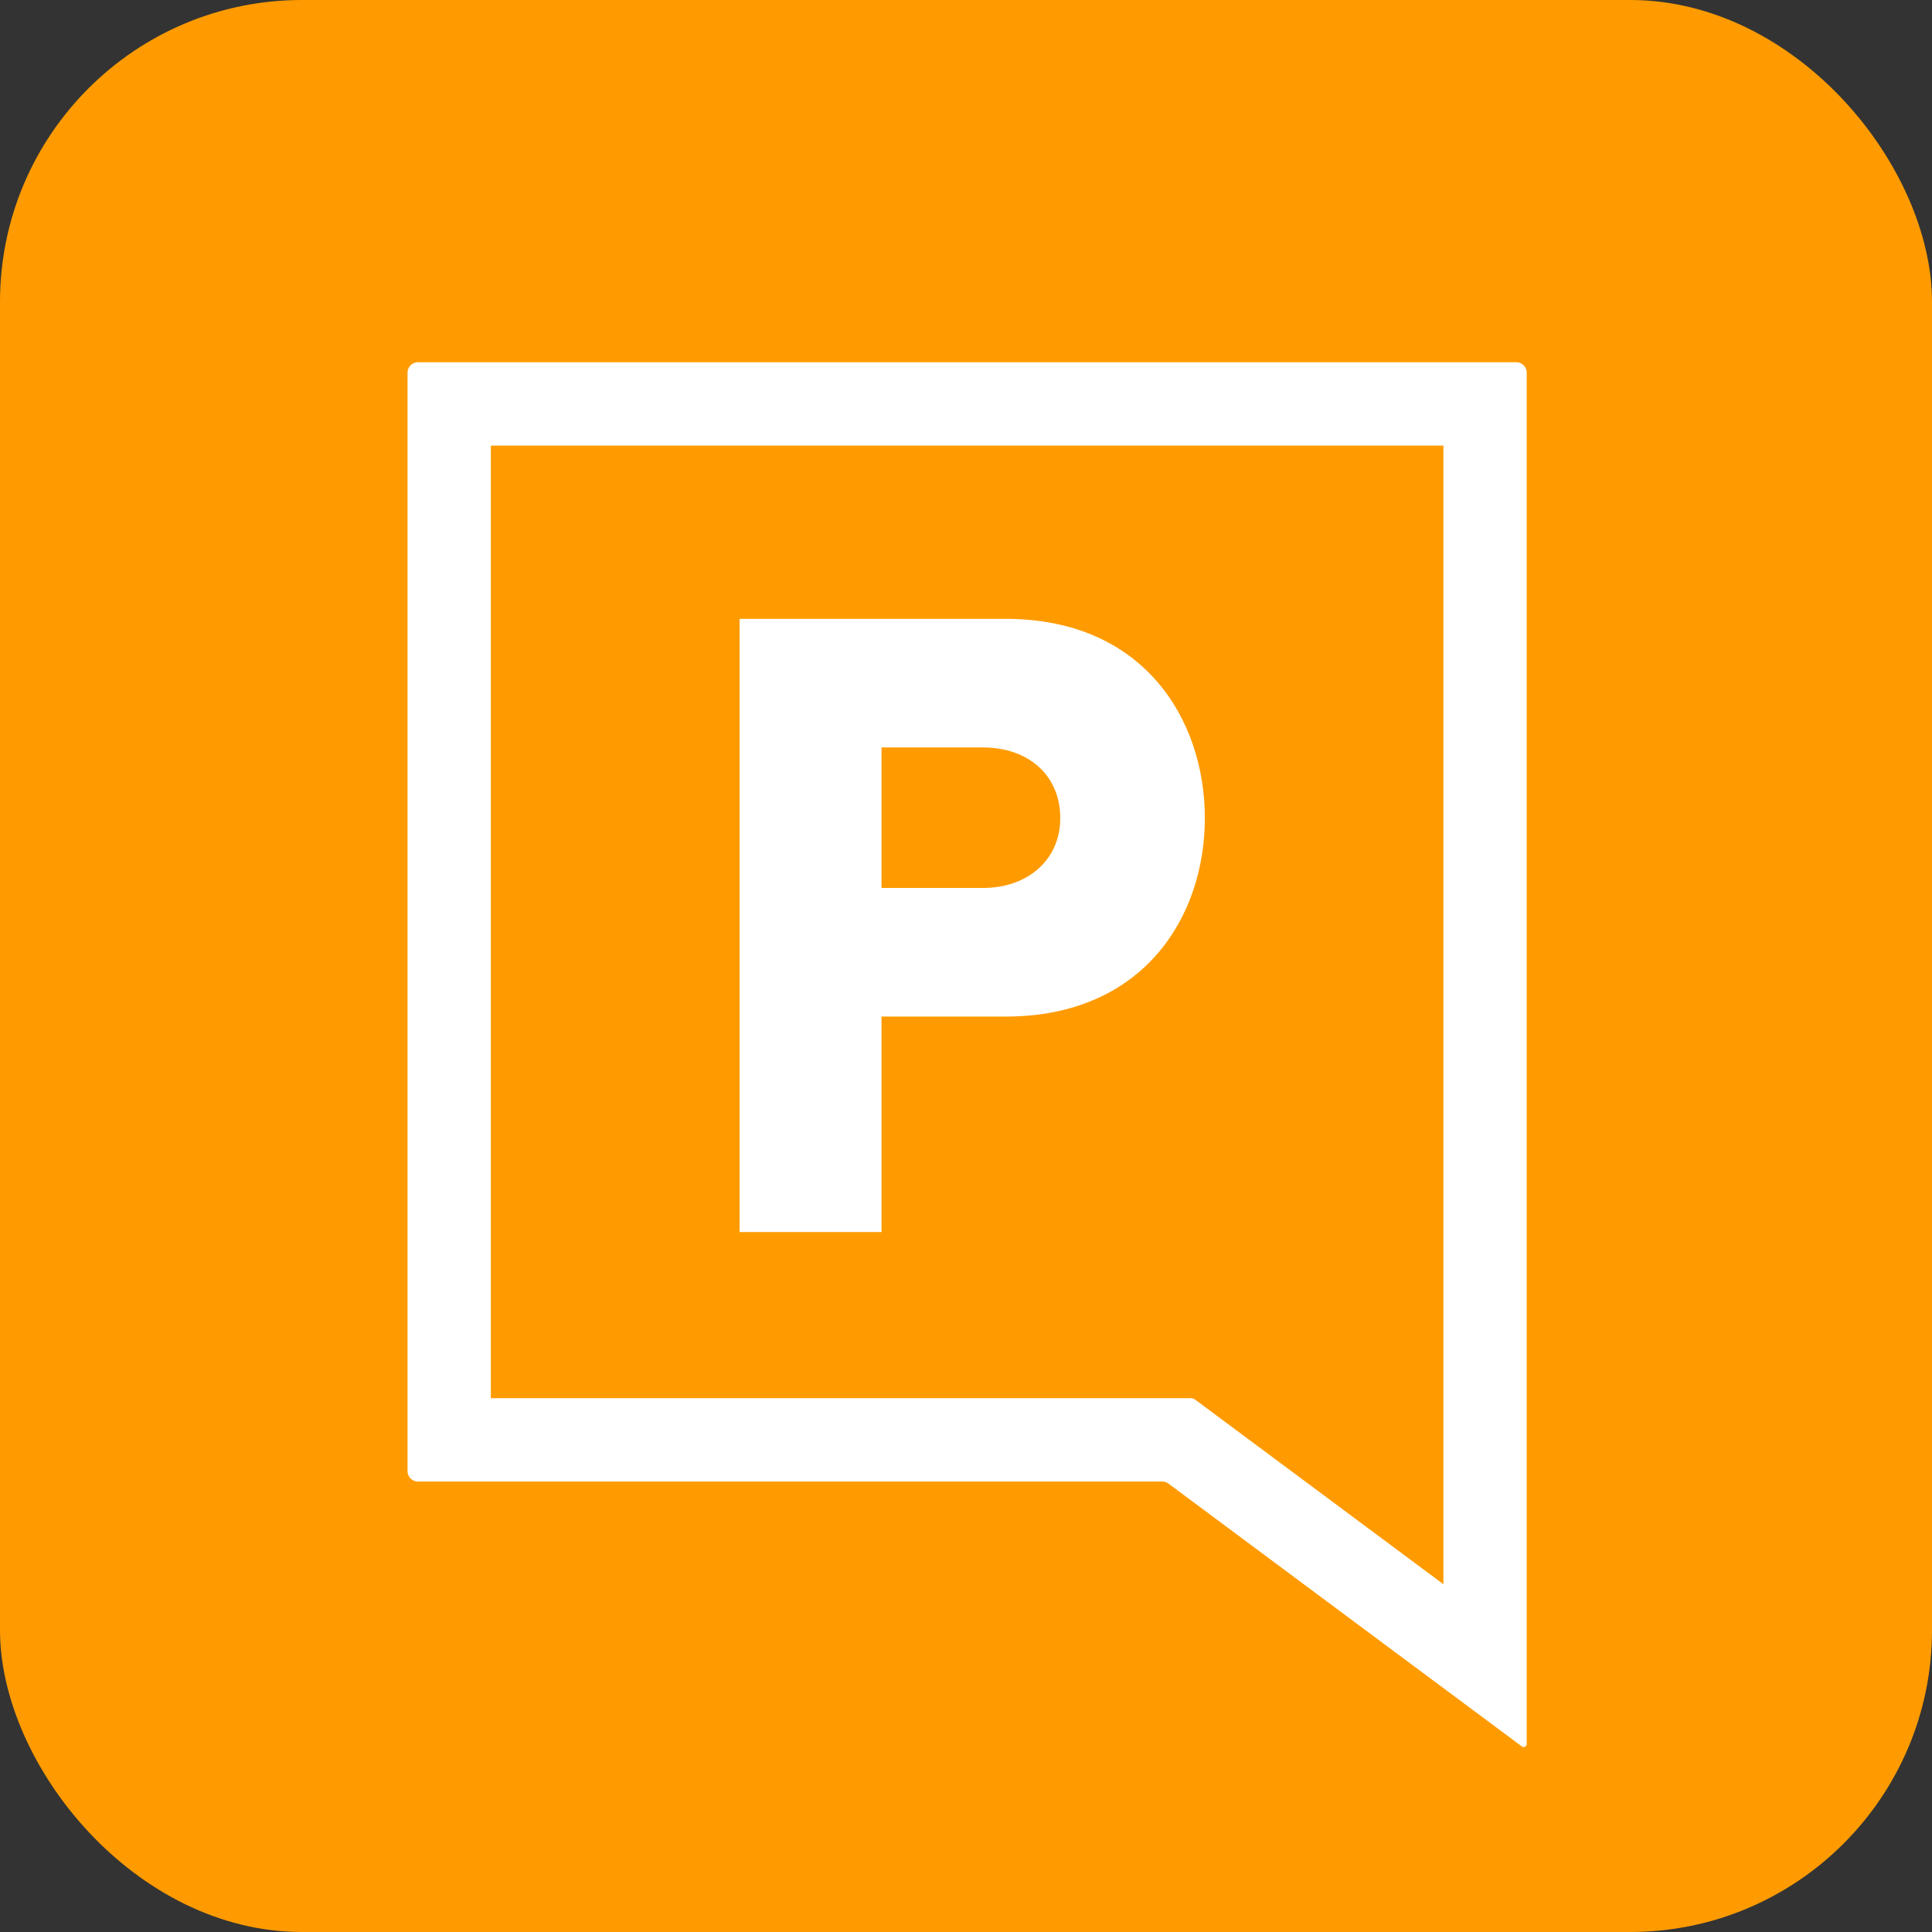 <svg width="128" height="128" xmlns="http://www.w3.org/2000/svg"><rect width="100%" height="100%" fill="#333333" stroke="none"/><g fill="none"><rect fill="#FF9B00" width="128" height="128" rx="20"/><path d="M100.46 24H27.693a.692.692 0 00-.693.692v72.774c0 .381.309.69.69.69h49.311c.149 0 .294.048.413.136l23.412 17.413a.201.201 0 00.322-.161V24.695a.693.693 0 00-.688-.695zm-4.828 80.961L79.188 92.733a.489.489 0 00-.292-.097H32.52V29.523h63.112v75.438z" fill="#FFF"/><path d="M58.404 67.35h8.221c9.118 0 13.199-6.602 13.199-13.145C79.824 47.633 75.743 41 66.625 41H49v40.625h9.403V67.35zm0-17.829h6.708c3.072 0 5.134 1.883 5.134 4.684 0 2.723-2.111 4.625-5.133 4.625h-6.71v-9.309z" fill="#FFF"/></g></svg>